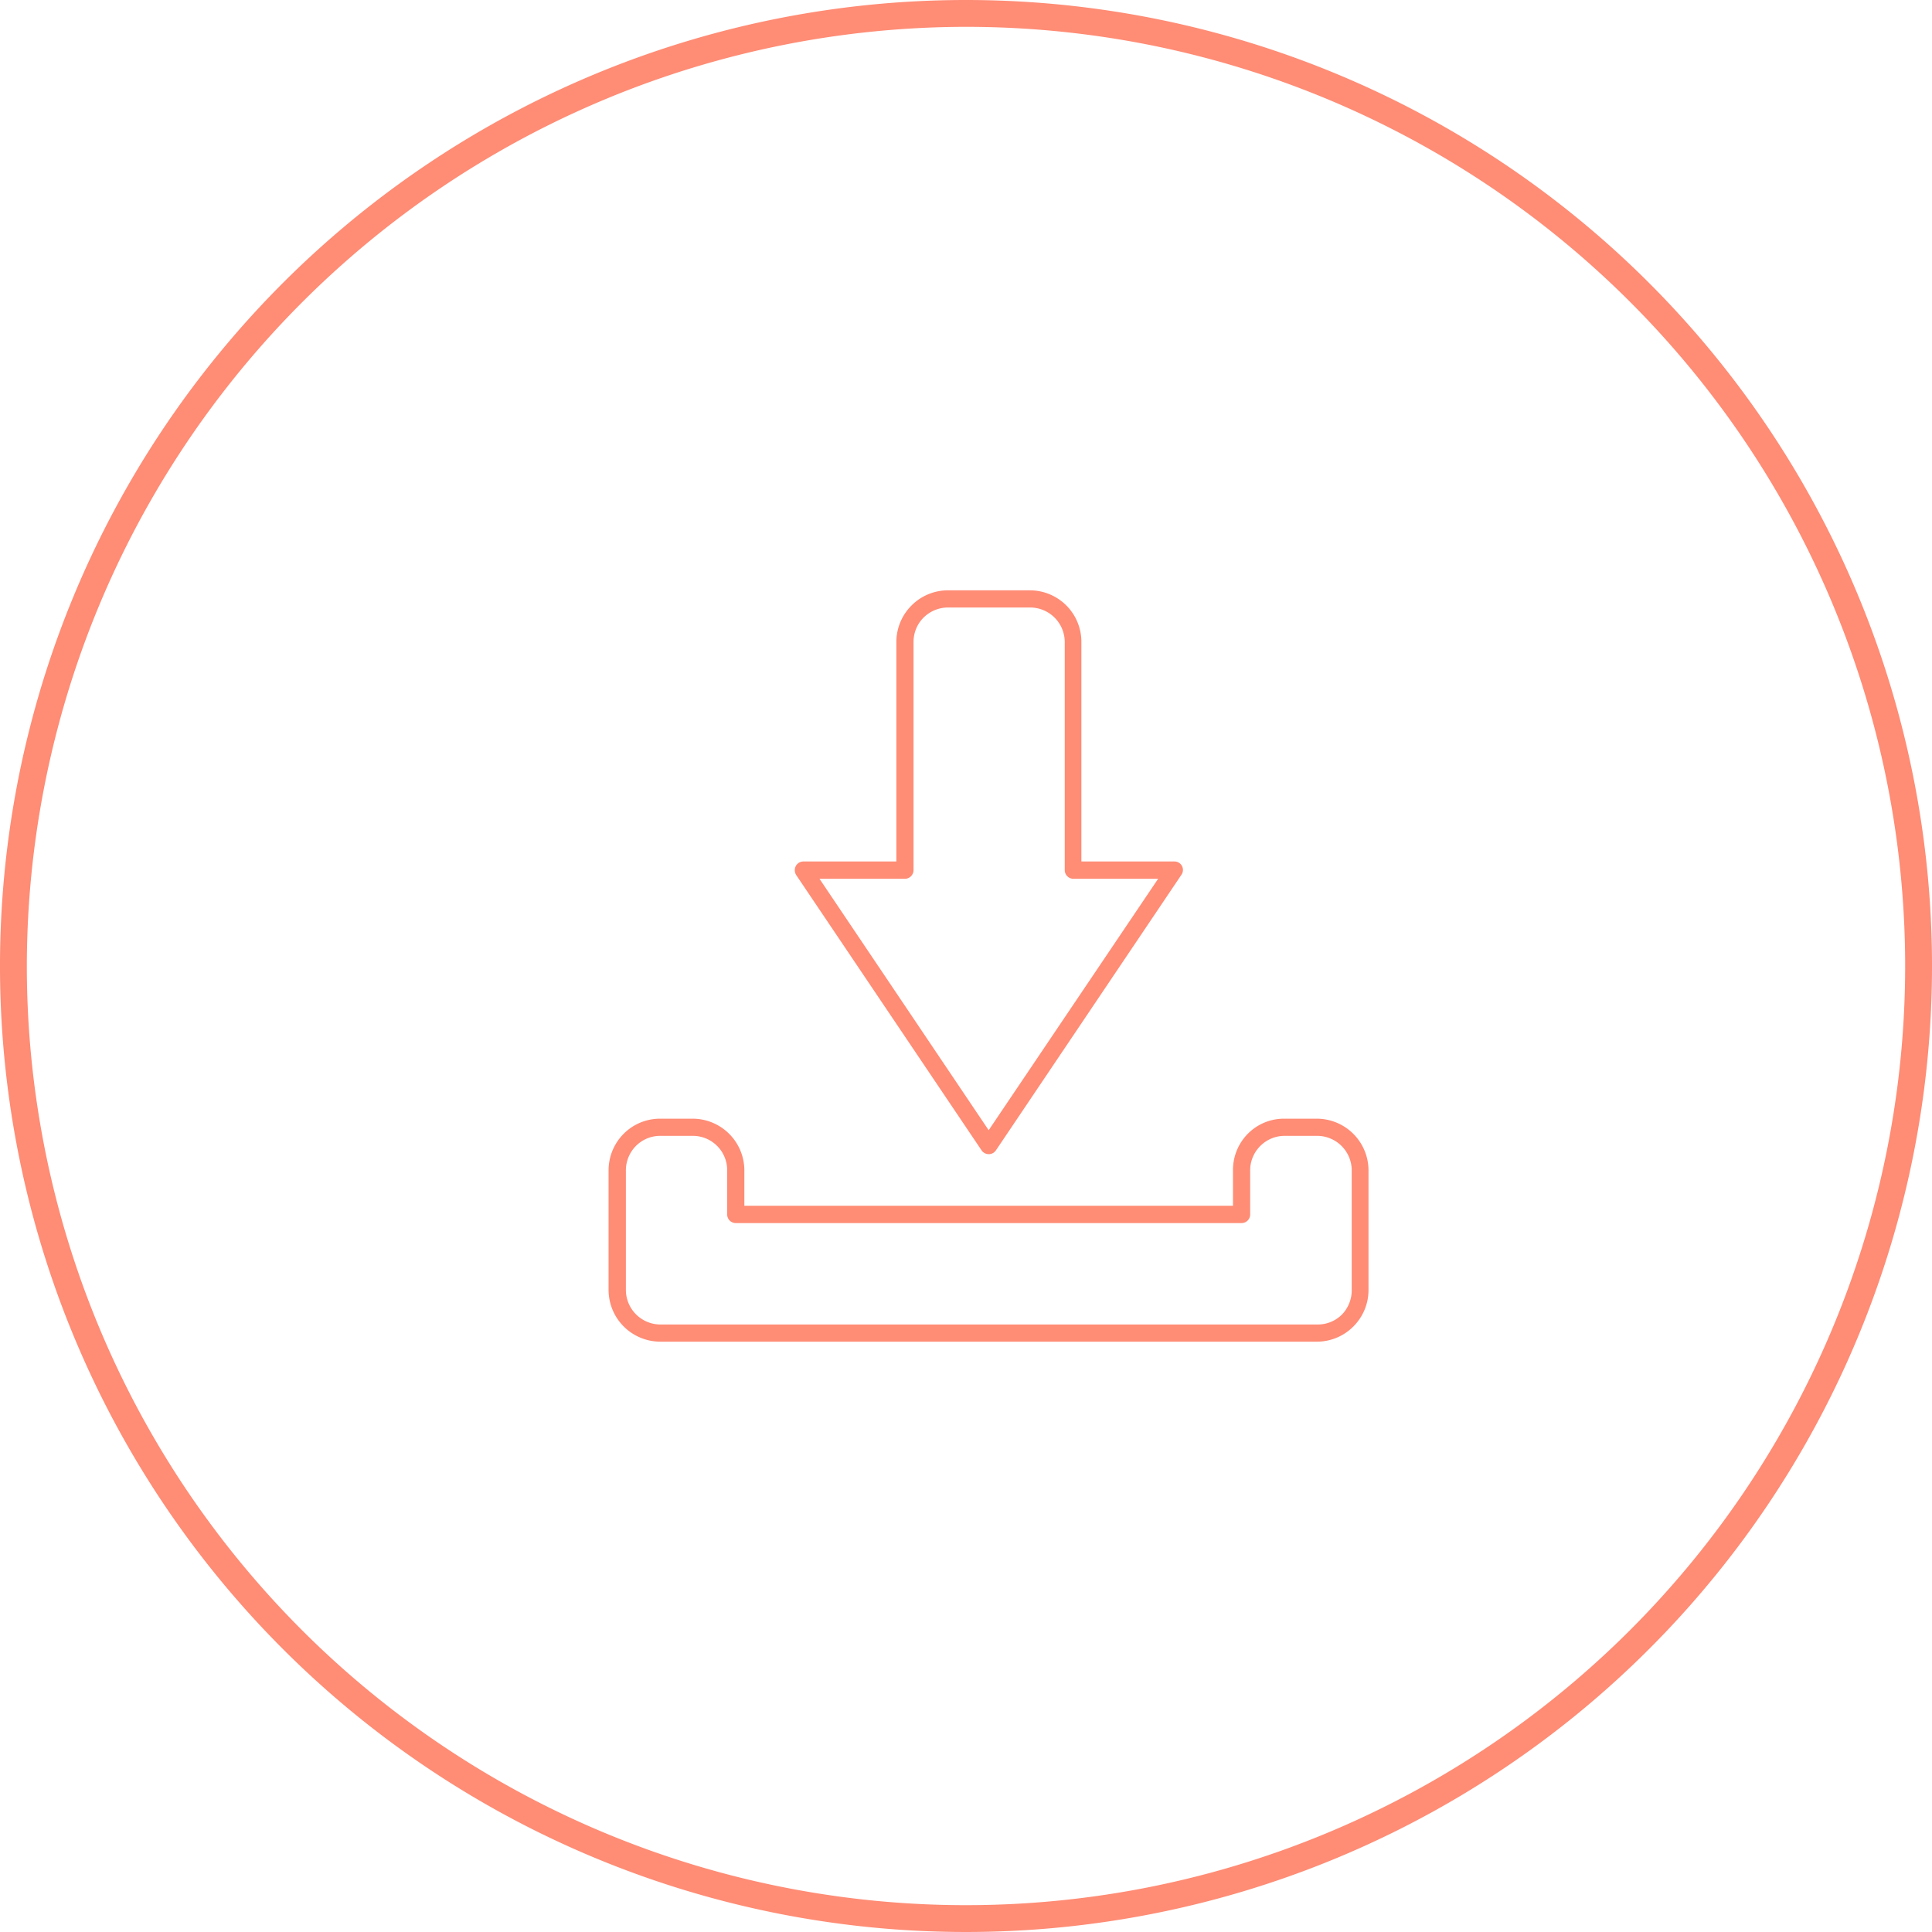 <svg xmlns="http://www.w3.org/2000/svg" viewBox="0 0 144 144"><defs><style>.cls-1,.cls-2{fill:#ff8c75;}.cls-2{fill-rule:evenodd;}</style></defs><title>アセット 17</title><g id="レイヤー_2" data-name="レイヤー 2"><g id="レイヤー_1-2" data-name="レイヤー 1"><path class="cls-1" d="M72,2A70,70,0,1,1,2,72,70.08,70.08,0,0,1,72,2m0-2a72,72,0,1,0,72,72A72,72,0,0,0,72,0Z"/><path class="cls-2" d="M68.09,47.85v17a.65.65,0,0,1-.64.65H61.08L73.69,84.24,86.32,65.5H80a.65.65,0,0,1-.64-.65v-17a2.58,2.58,0,0,0-2.56-2.57H70.65a2.59,2.59,0,0,0-1.81.75h0a2.55,2.55,0,0,0-.75,1.81ZM49.21,98.72h49A2.55,2.55,0,0,0,100,98h0a2.6,2.6,0,0,0,.75-1.82V87.22a2.58,2.58,0,0,0-2.57-2.56H95.75a2.55,2.55,0,0,0-1.81.75h0a2.56,2.56,0,0,0-.76,1.81v3.3a.64.64,0,0,1-.64.64H54.84a.64.64,0,0,1-.64-.64v-3.3a2.56,2.56,0,0,0-2.56-2.56H49.21a2.55,2.55,0,0,0-1.81.75h0a2.59,2.59,0,0,0-.75,1.81v8.93a2.58,2.58,0,0,0,2.57,2.57Zm49,1.28h-49a3.86,3.86,0,0,1-3.85-3.85V87.22a3.86,3.86,0,0,1,1.12-2.71h0a3.83,3.83,0,0,1,2.72-1.13h2.43a3.86,3.86,0,0,1,3.85,3.84v2.65H91.9V87.22A3.83,3.83,0,0,1,93,84.51h0a3.79,3.79,0,0,1,2.71-1.13h2.43A3.86,3.86,0,0,1,102,87.22v8.93a3.83,3.83,0,0,1-1.13,2.72h0A3.83,3.83,0,0,1,98.18,100ZM66.81,64.21V47.85a3.84,3.84,0,0,1,1.12-2.71h0A3.83,3.83,0,0,1,70.65,44h6.11a3.84,3.84,0,0,1,3.84,3.85V64.21h6.92a.63.63,0,0,1,.53,1L74.23,85.74a.77.77,0,0,1-.18.18.65.65,0,0,1-.89-.18L59.37,65.26a.69.69,0,0,1-.13-.41.64.64,0,0,1,.64-.64Z"/></g></g></svg>